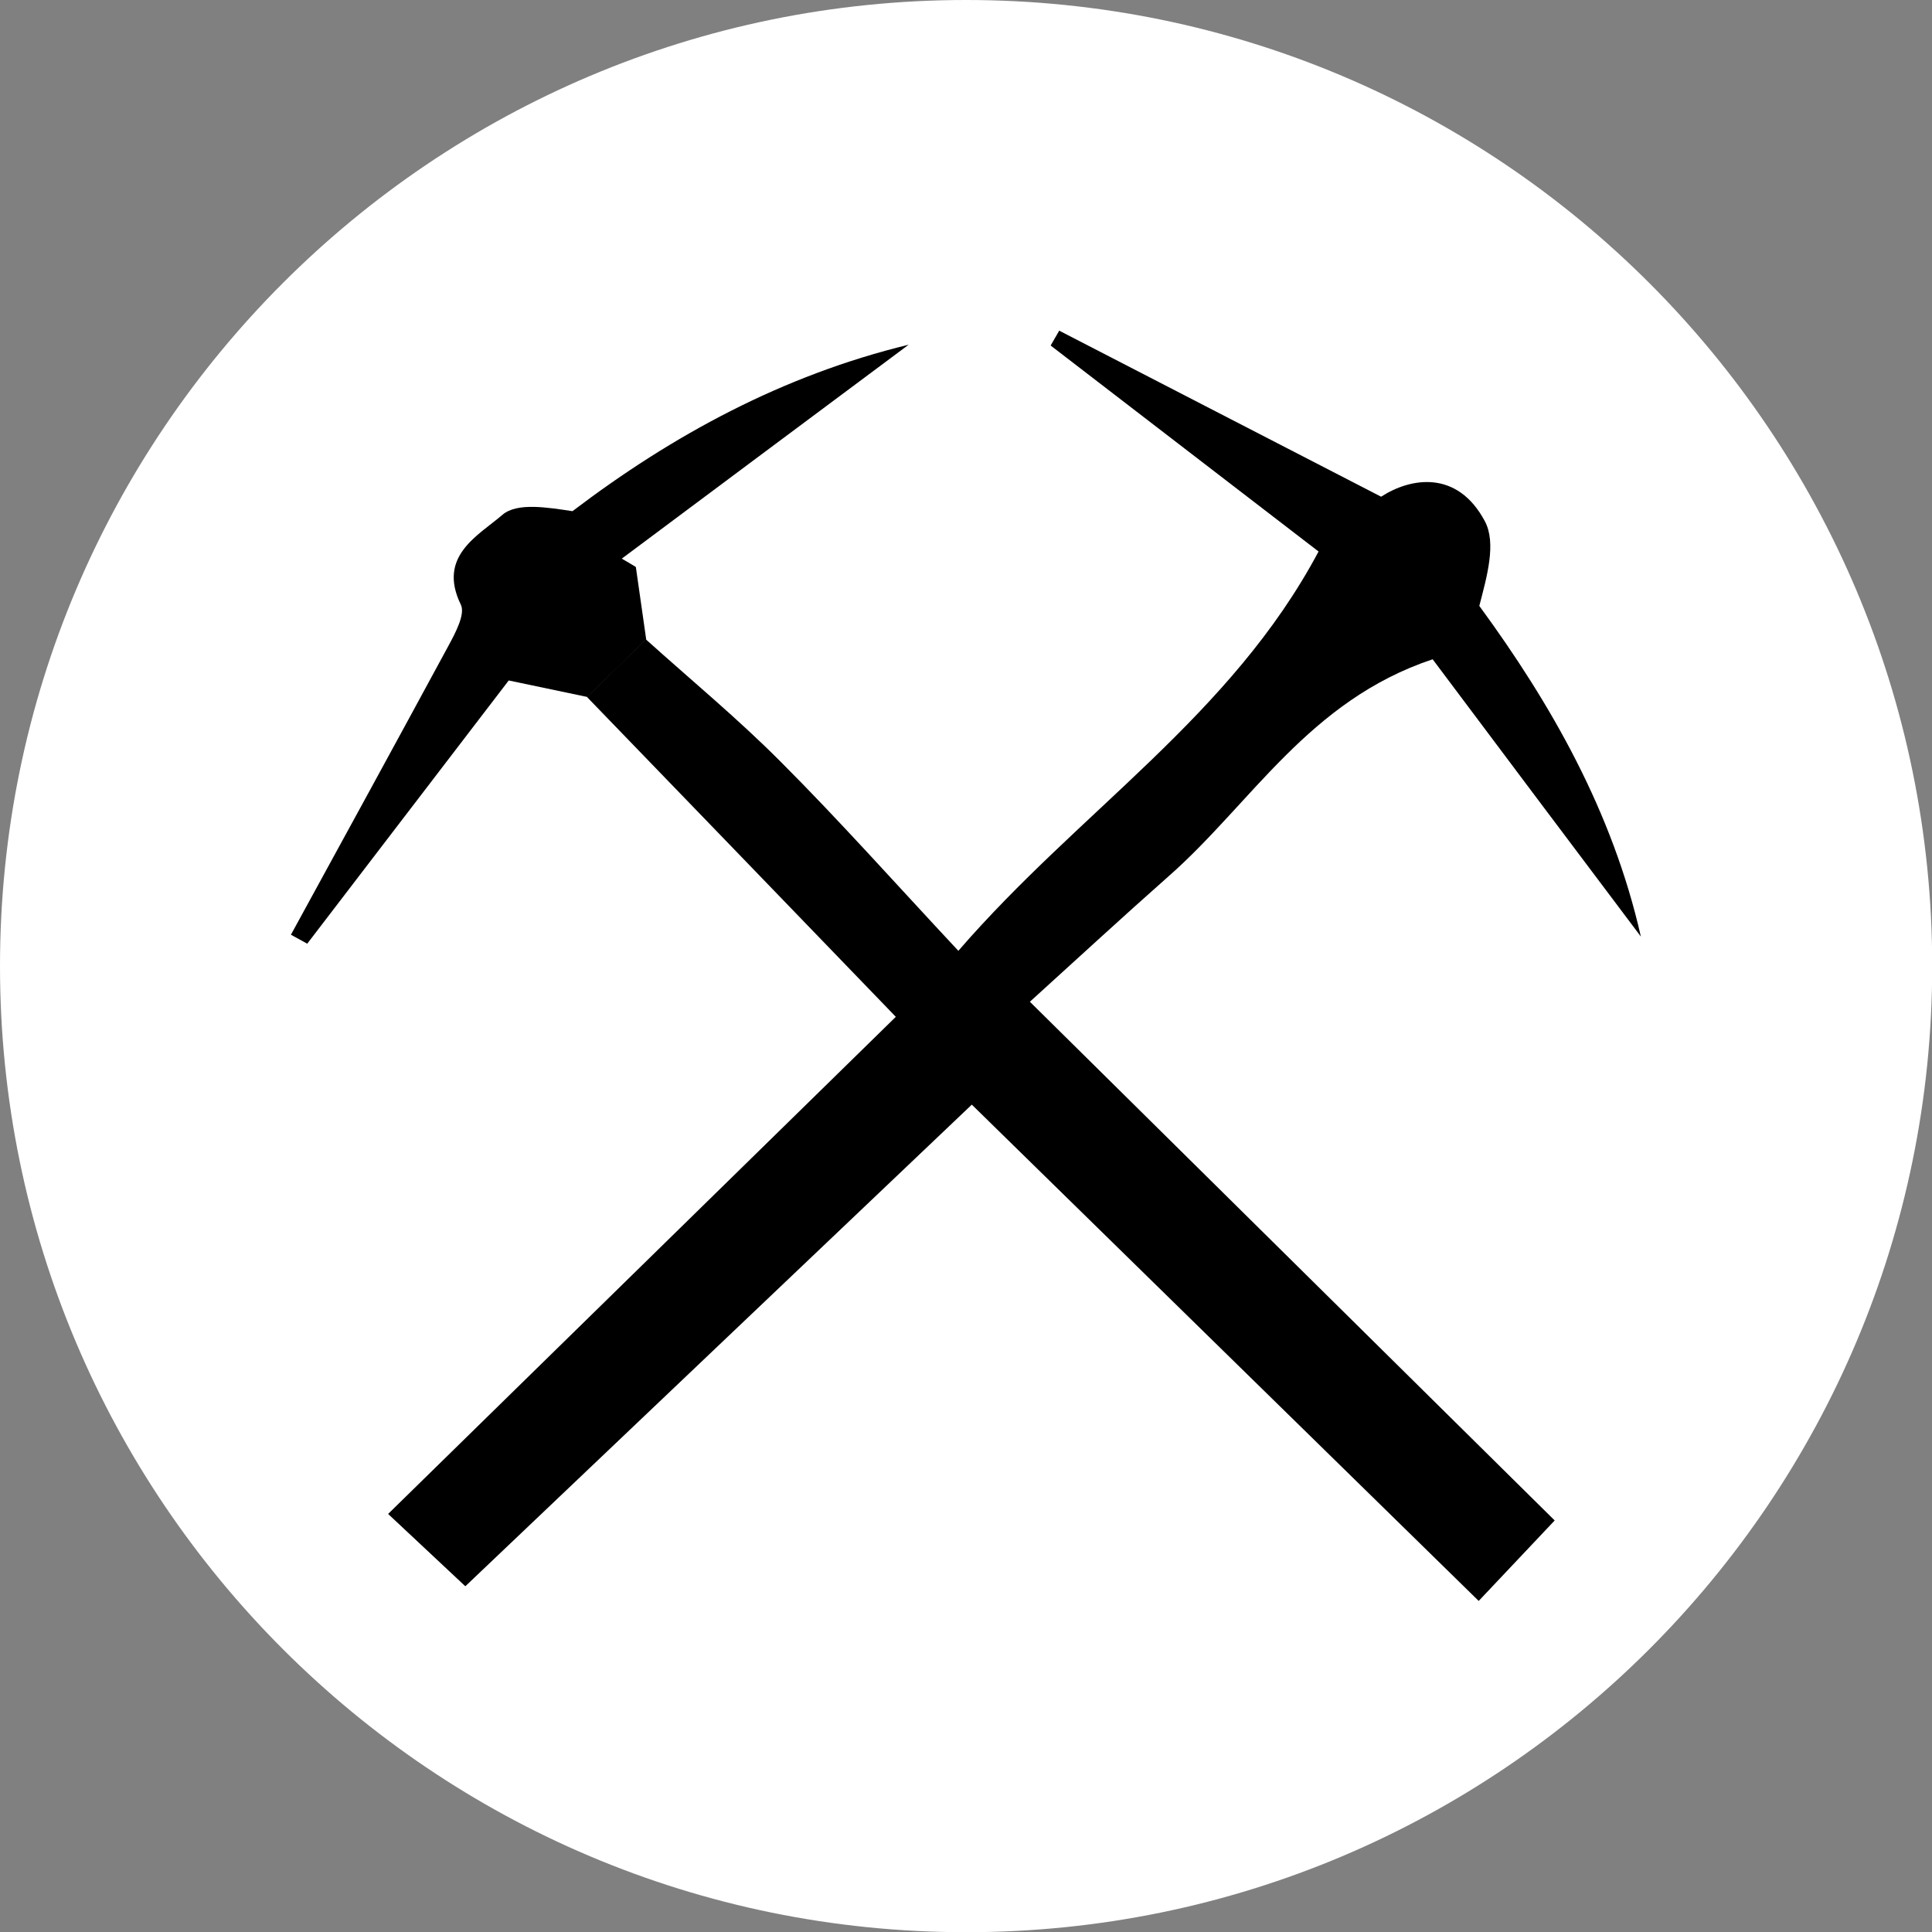<?xml version="1.0" encoding="UTF-8"?>
<svg data-bbox="0 0 94.84 94.84" viewBox="0 0 94.83 94.83" xmlns="http://www.w3.org/2000/svg" data-type="color">
    <rect x="0" y="0" width="94.83" height="94.83" fill="#808080" stroke="none"/>
    <g>
        <path fill="#ffffff" d="M94.84 47.42c0 26.19-21.23 47.42-47.42 47.42S0 73.61 0 47.42 21.23 0 47.42 0s47.42 21.23 47.42 47.42" data-color="1"/>
        <path d="M31.71 31.39c2.21 1.99 4.51 3.89 6.6 5.99 2.89 2.89 5.61 5.95 8.73 9.29 5.95-6.88 13.38-11.52 17.68-19.6-4.35-3.35-8.75-6.72-13.15-10.11.14-.24.28-.48.42-.73 5.09 2.63 10.2 5.26 15.8 8.15 1.45-.94 3.74-1.33 5.09 1.2.58 1.08.1 2.73-.27 4.16 3.53 4.82 6.54 10.1 7.93 16.23-3.45-4.58-6.9-9.18-10.22-13.61-6.09 2.03-8.9 7.08-12.96 10.65-2.24 1.98-4.44 4.01-6.81 6.16 8.83 8.73 17.19 16.99 25.76 25.46-1.5 1.59-2.66 2.82-3.73 3.95-8.43-8.25-16.77-16.42-24.88-24.36-8.27 7.86-16.48 15.67-24.86 23.64-.9-.85-2.12-1.98-3.79-3.55 8.37-8.2 16.58-16.23 24.92-24.4-5.23-5.42-10.2-10.57-15.16-15.7l2.88-2.82Z" fill="#000000" data-color="2"/>
        <path d="m31.71 31.39-2.88 2.82c-1.15-.24-2.3-.48-3.86-.81l-9.89 12.92-.8-.44c2.58-4.72 5.16-9.43 7.72-14.16.34-.63.85-1.57.62-2.04-1.16-2.38.84-3.38 2.04-4.41.72-.62 2.22-.36 3.44-.18 4.91-3.73 10.32-6.67 16.5-8.17-4.7 3.5-9.39 7-14.08 10.5.23.13.46.27.69.41l.51 3.57" fill="#000000" data-color="2"/>
    </g>
</svg>
